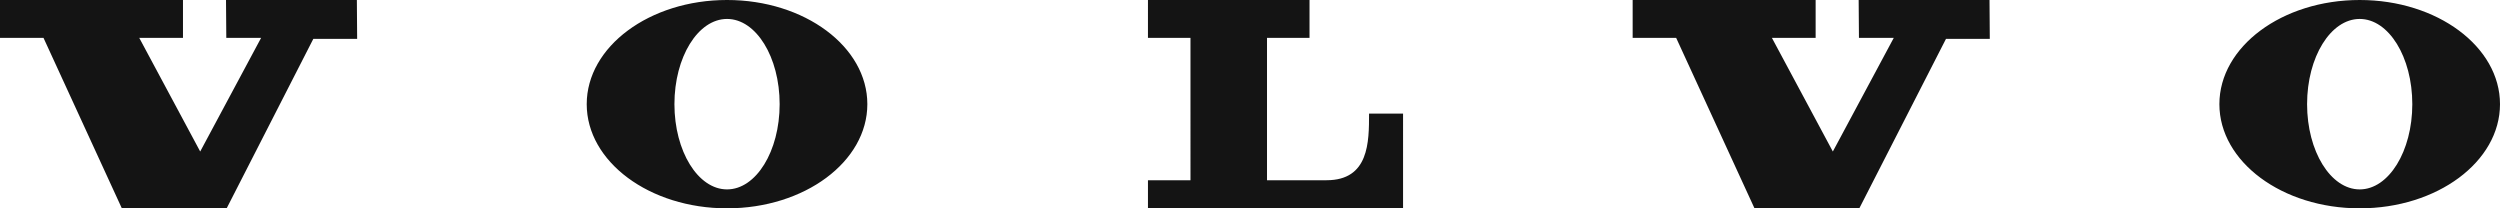 <svg xmlns='http://www.w3.org/2000/svg' width='192' height='16' fill='none' viewBox='0 0 192 16'><path fill='#141414' fill-rule='evenodd' d='M0 0h14.053v2.91h-3.358l4.68 8.726 4.678-8.727H17.38L17.357 0h10.05l.022 2.986h-3.366L17.407 16H9.358L3.342 2.91H0V0zm55.837 16c5.95 0 10.775-3.582 10.775-8s-4.824-8-10.775-8C49.886 0 45.06 3.582 45.06 8s4.825 8 10.776 8zm0-1.454c2.231 0 4.04-2.931 4.04-6.546s-1.809-6.545-4.04-6.545c-2.232 0-4.041 2.93-4.041 6.545 0 3.615 1.81 6.546 4.04 6.546zM91.429 2.909h-3.266V0h12.408v2.91h-3.265v10.932h4.572c3.265 0 3.265-2.933 3.265-5.115h2.612V16H88.163v-2.158h3.266V2.91zM125.388 0h14.053v2.91h-3.358l4.679 8.726 4.679-8.727h-2.674L142.745 0h10.049l.022 2.986h-3.365L142.795 16h-8.049L128.73 2.91h-3.342V0zM192 8c0 4.418-4.824 8-10.776 8-5.951 0-10.775-3.582-10.775-8s4.824-8 10.775-8C187.176 0 192 3.582 192 8zm-6.735 0c0 3.615-1.809 6.546-4.04 6.546-2.232 0-4.041-2.931-4.041-6.546s1.809-6.545 4.041-6.545c2.231 0 4.04 2.93 4.04 6.545z' clip-rule='evenodd'/></svg>
